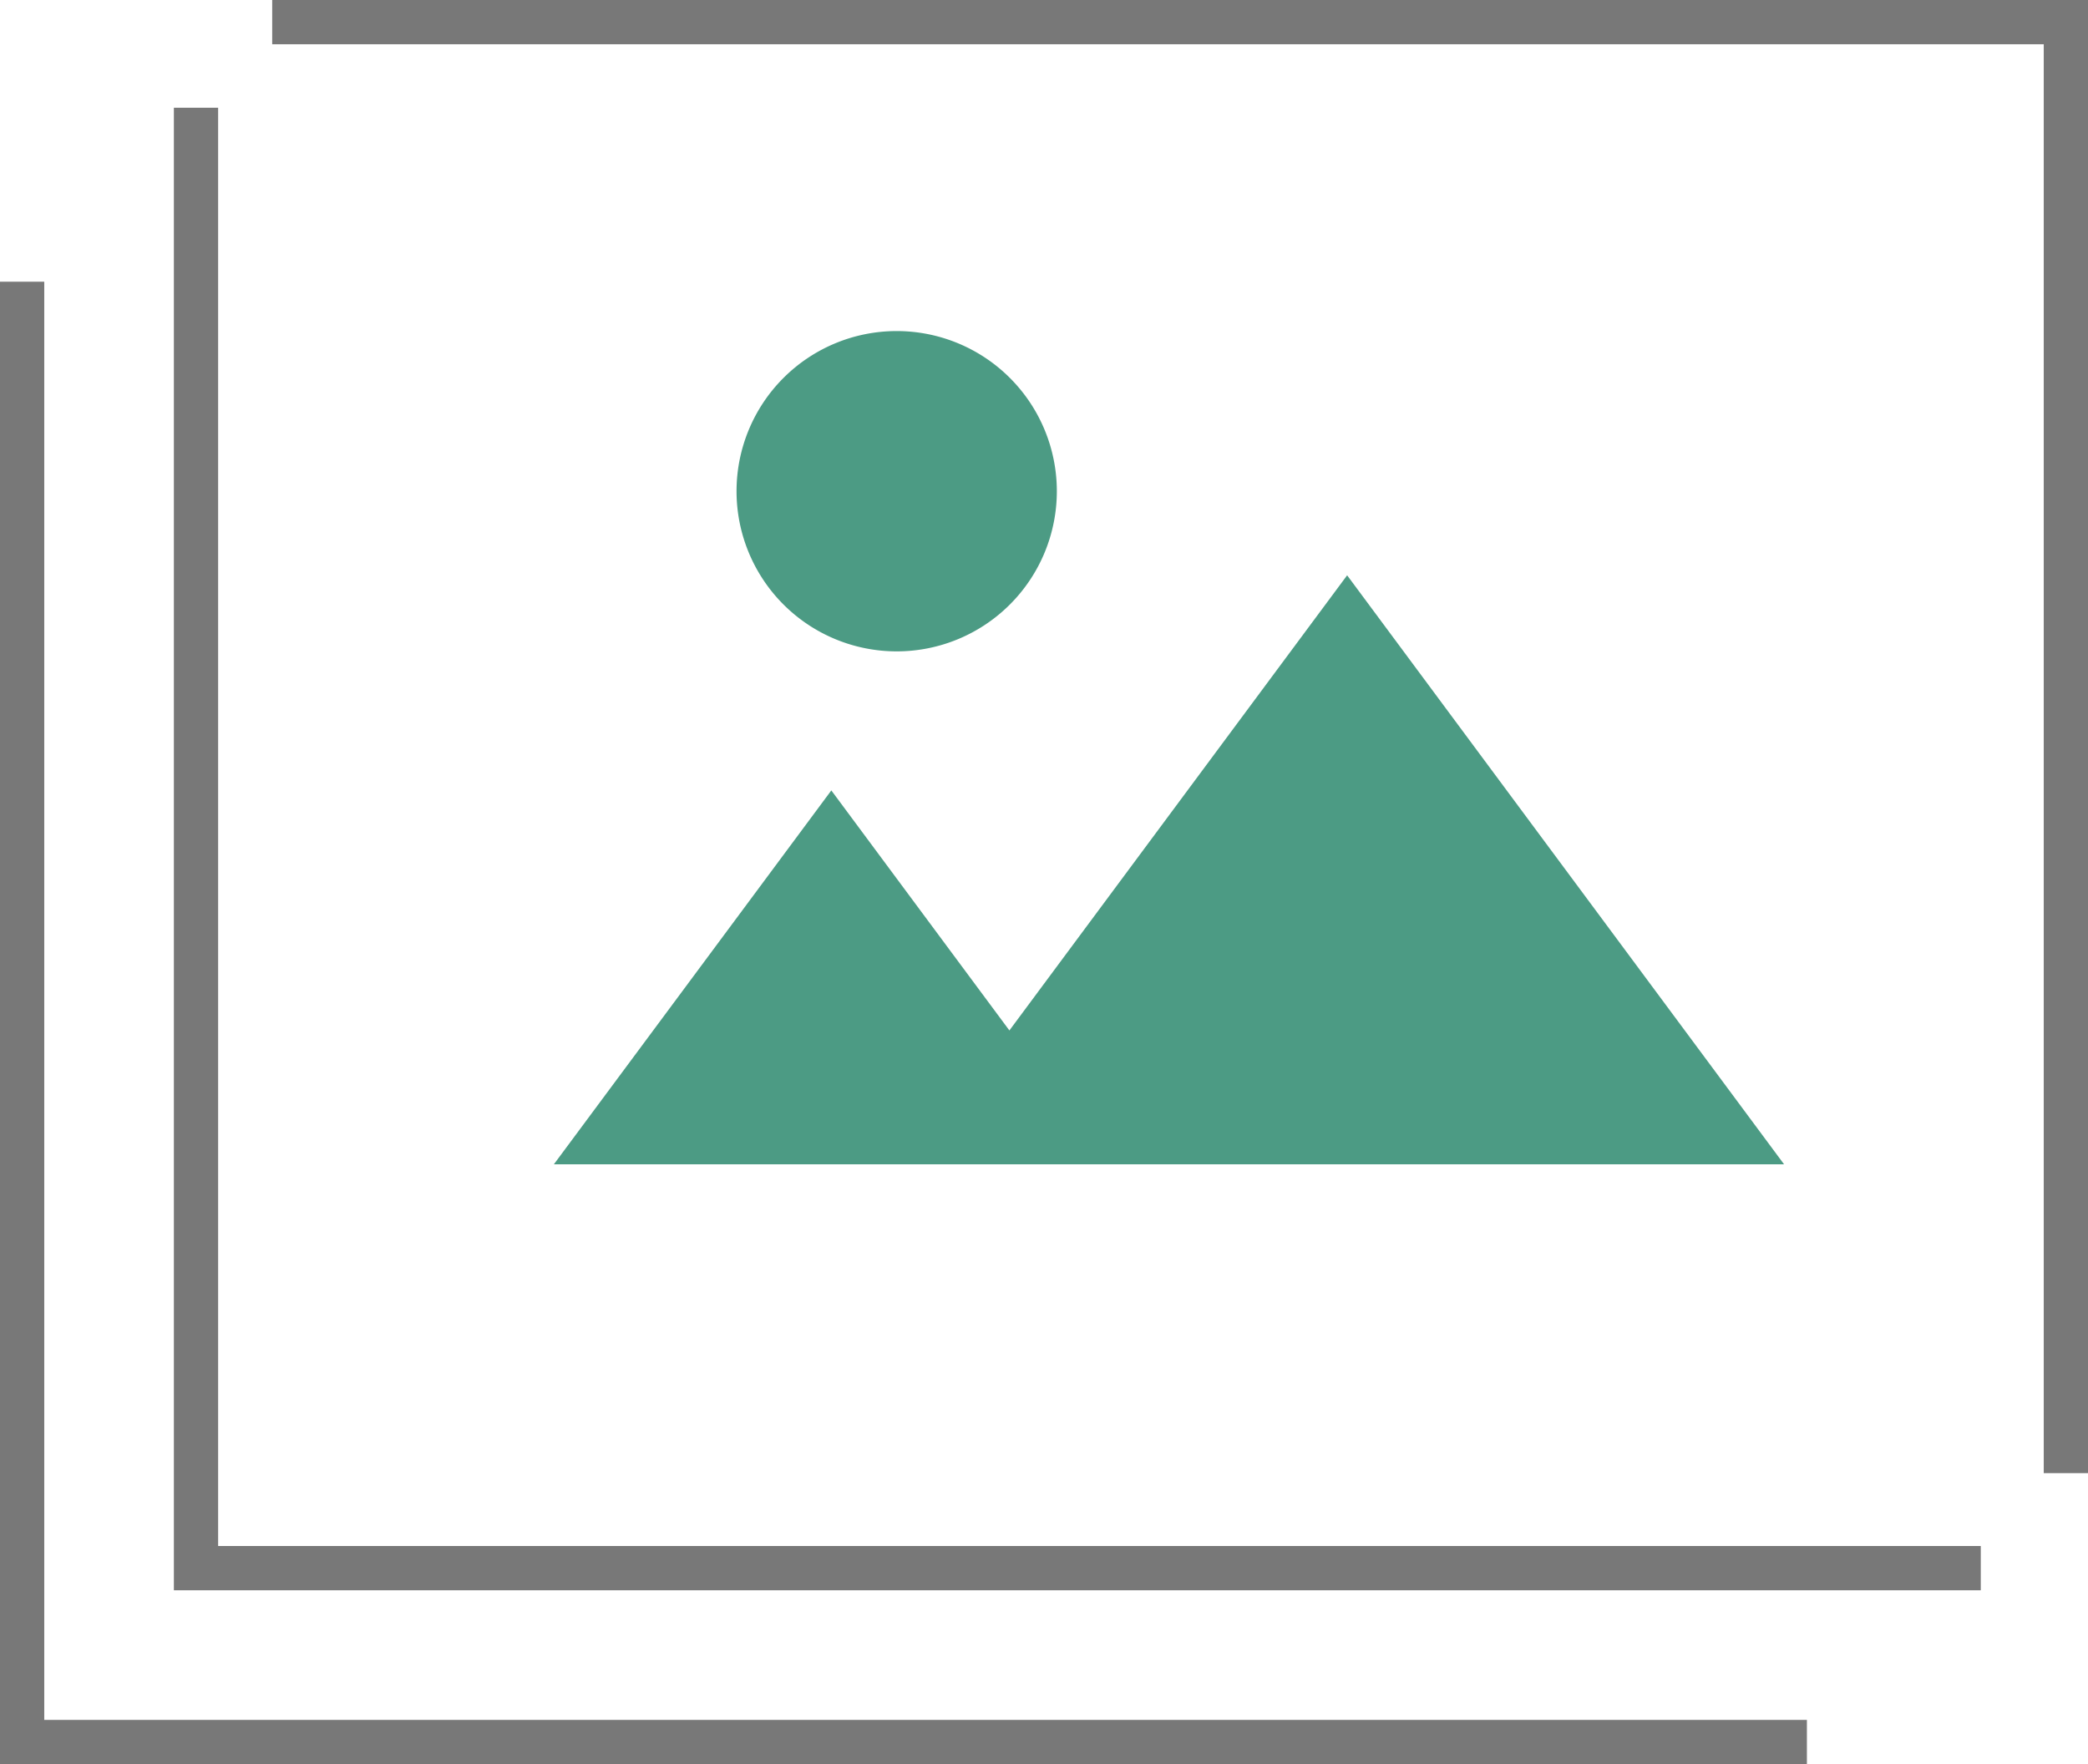 <svg xmlns="http://www.w3.org/2000/svg" xmlns:xlink="http://www.w3.org/1999/xlink" width="47.184" height="39.864" viewBox="0 0 47.184 39.864"><defs><clipPath id="a"><rect width="47.184" height="39.864" transform="translate(0 0)" fill="none"/></clipPath></defs><path d="M6.151,0V1H46.184V33.288h1V0Z" fill="#787878"/><path d="M44.761,35.935H3.929V2.435h1v32.5H44.761Z" fill="#787878"/><path d="M0,6.365v33.5H40.832v-1H1V6.365Z" fill="#787878"/><path d="M30.442,13,22.81,23.285l-4.024-5.424-6.27,8.449h27.8Z" fill="#4c9b84"/><g clip-path="url(#a)"><path d="M23.882,11.1a3.619,3.619,0,1,1-3.619-3.619A3.619,3.619,0,0,1,23.882,11.1" fill="#4c9b84"/></g></svg>